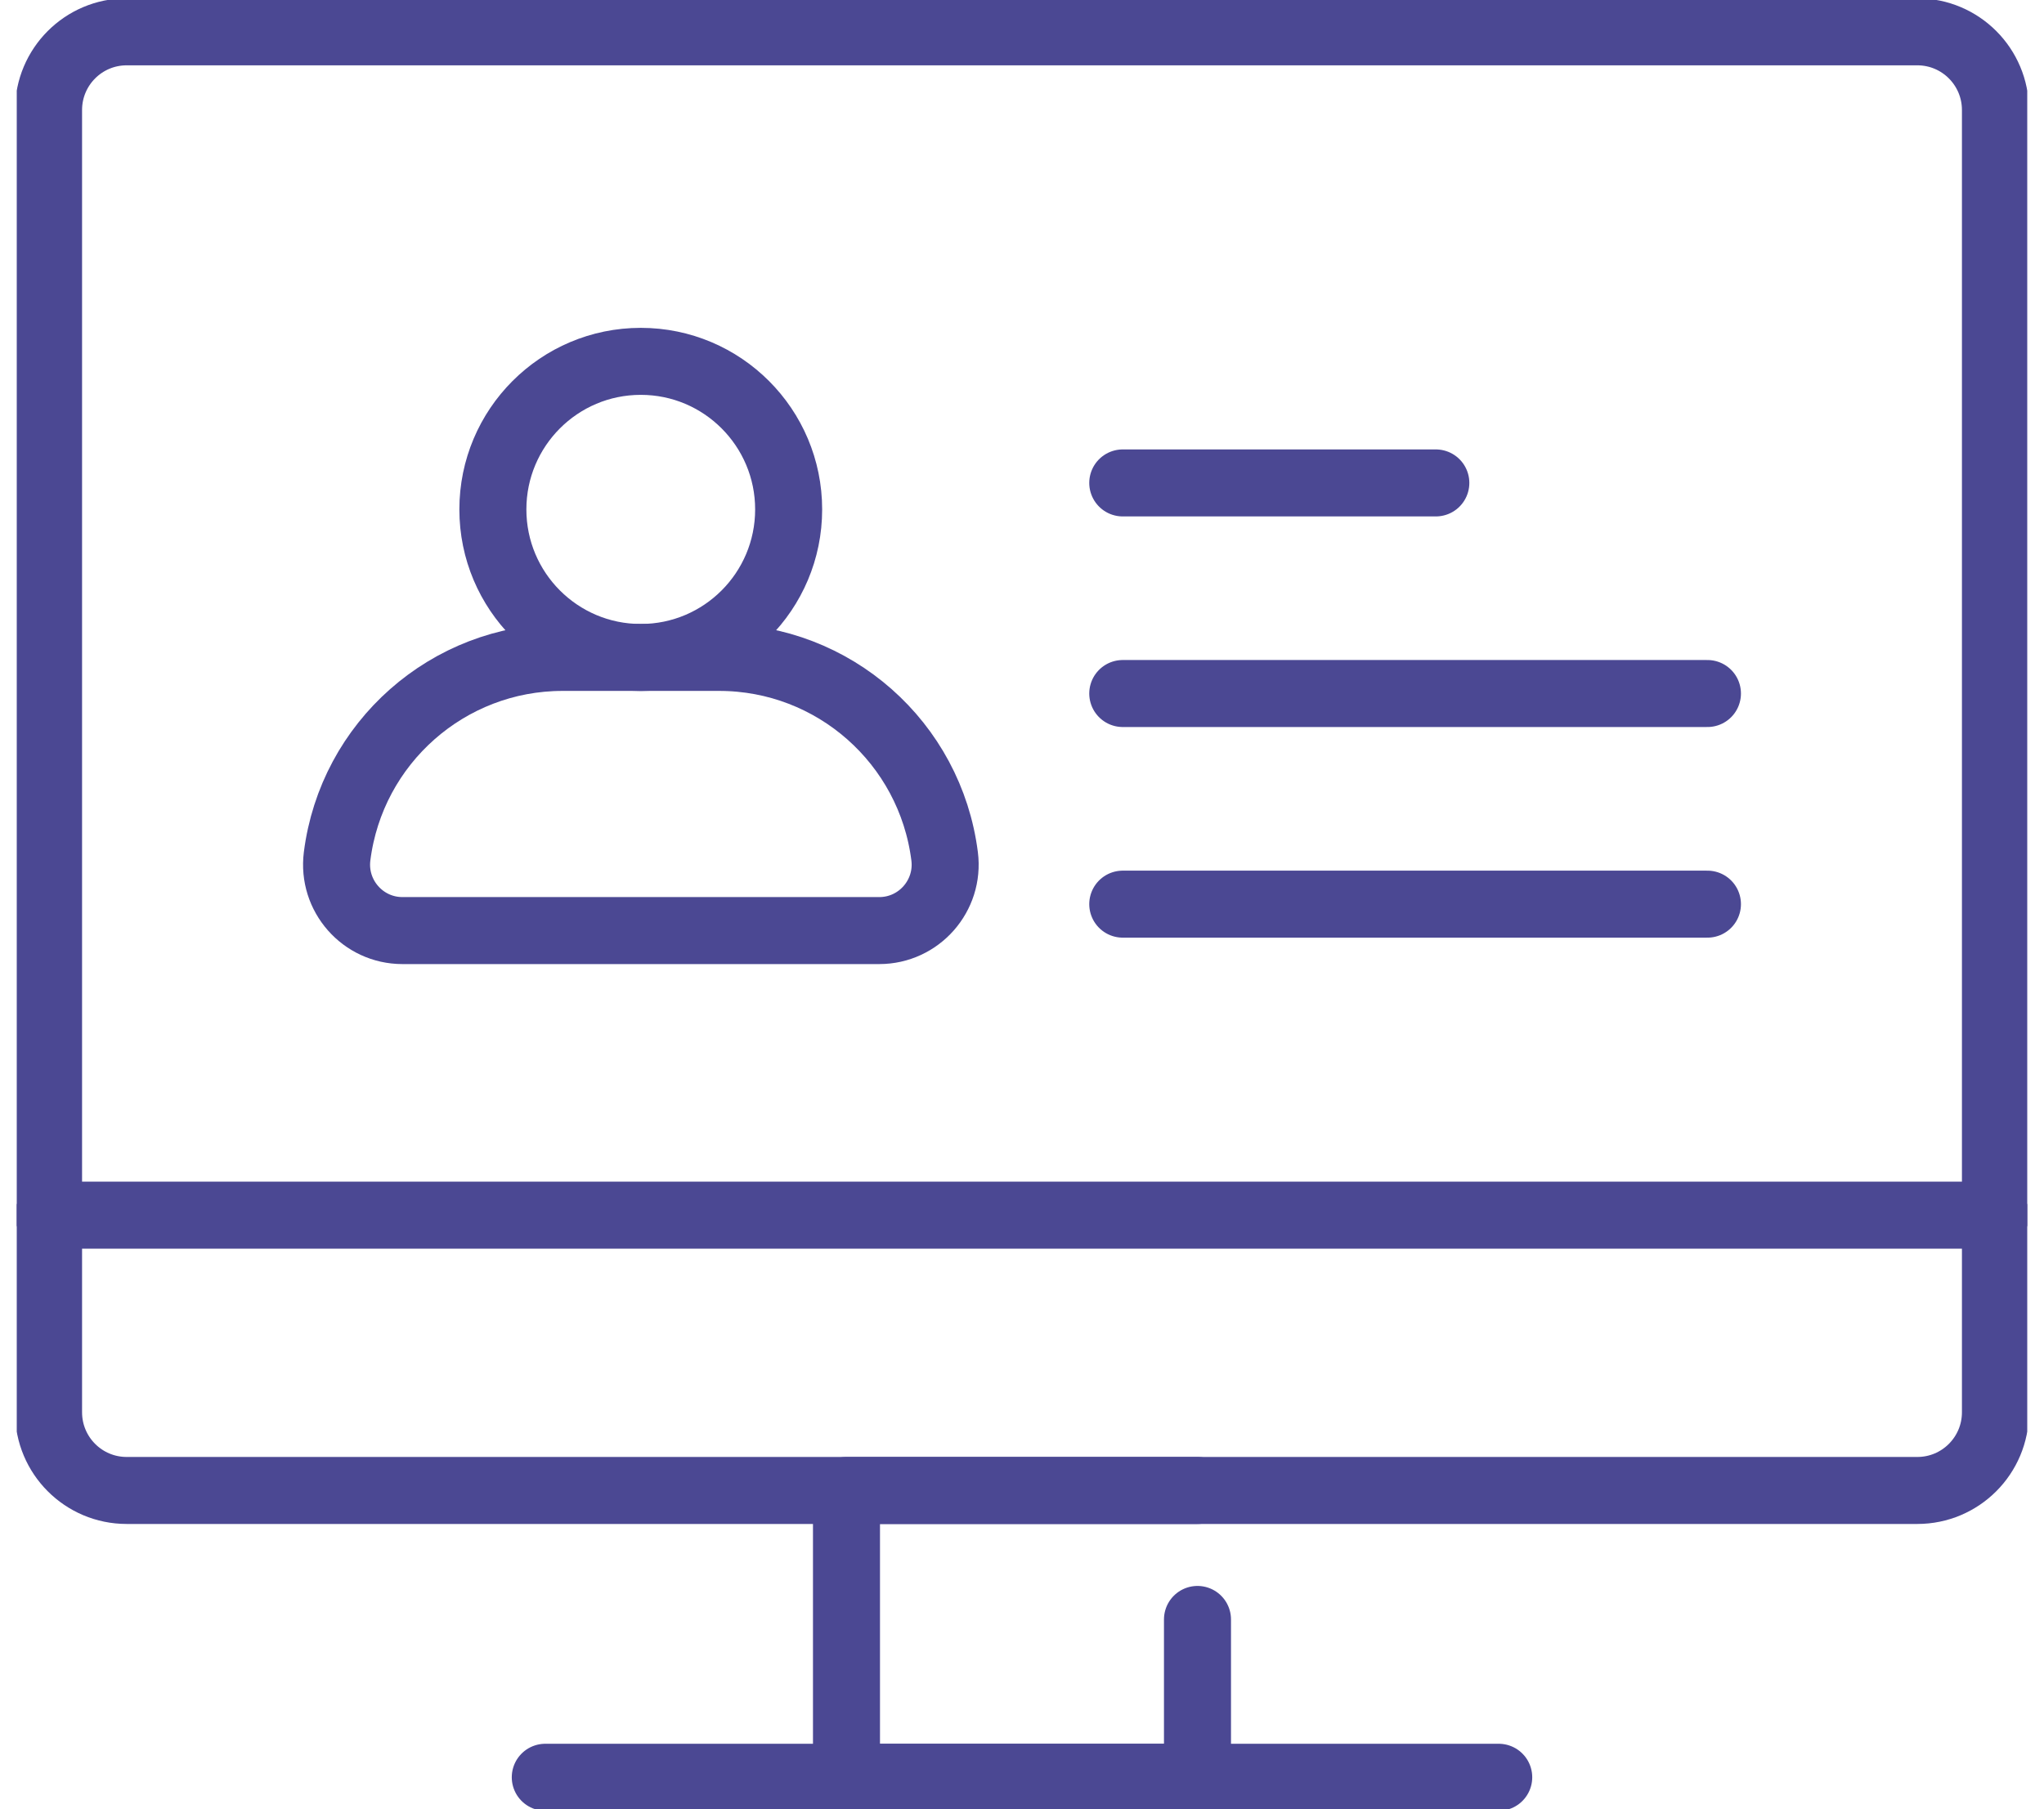 <svg width="61" height="54" viewBox="0 0 61 54" fill="none" xmlns="http://www.w3.org/2000/svg">
<g clip-path="url(#clip0_2057_36)">
<path d="M57.22 0.95H3.78C2.492 0.95 1.449 1.995 1.449 3.284V42.155C1.449 43.444 2.492 44.489 3.78 44.489H57.22C58.508 44.489 59.551 43.444 59.551 42.155V3.284C59.551 1.995 58.508 0.95 57.22 0.95Z" stroke="#4B4893" stroke-width="2" stroke-linecap="round" stroke-linejoin="round"/>
<path d="M35.737 44.489H25.262V53.05H35.737V48.339" stroke="#4B4893" stroke-width="2" stroke-linecap="round" stroke-linejoin="round"/>
<path d="M16.273 53.05H44.727" stroke="#4B4893" stroke-width="2" stroke-linecap="round" stroke-linejoin="round"/>
<path d="M26.237 27.777H12.01C10.826 27.777 9.912 26.736 10.06 25.561C10.489 22.168 13.373 19.623 16.789 19.623H21.462C24.879 19.623 27.761 22.166 28.191 25.561C28.34 26.736 27.423 27.777 26.241 27.777H26.237Z" stroke="#4B4893" stroke-width="2" stroke-linecap="round" stroke-linejoin="round"/>
<path d="M19.123 19.625C21.56 19.625 23.536 17.646 23.536 15.206C23.536 12.765 21.56 10.786 19.123 10.786C16.685 10.786 14.709 12.765 14.709 15.206C14.709 17.646 16.685 19.625 19.123 19.625Z" stroke="#4B4893" stroke-width="2" stroke-linecap="round" stroke-linejoin="round"/>
<path d="M33.507 14.415H42.85" stroke="#4B4893" stroke-width="2" stroke-linecap="round" stroke-linejoin="round"/>
<path d="M33.507 20.701H50.956" stroke="#4B4893" stroke-width="2" stroke-linecap="round" stroke-linejoin="round"/>
<path d="M33.507 26.988H50.956" stroke="#4B4893" stroke-width="2" stroke-linecap="round" stroke-linejoin="round"/>
<path d="M1.449 36.271H59.551" stroke="#4B4893" stroke-width="2" stroke-linecap="round" stroke-linejoin="round"/>
</g>
<defs>
<clipPath id="clip0_2057_36">
<rect width="60" height="54" fill="white" transform="translate(0.5)"/>
</clipPath>
</defs>
</svg>
